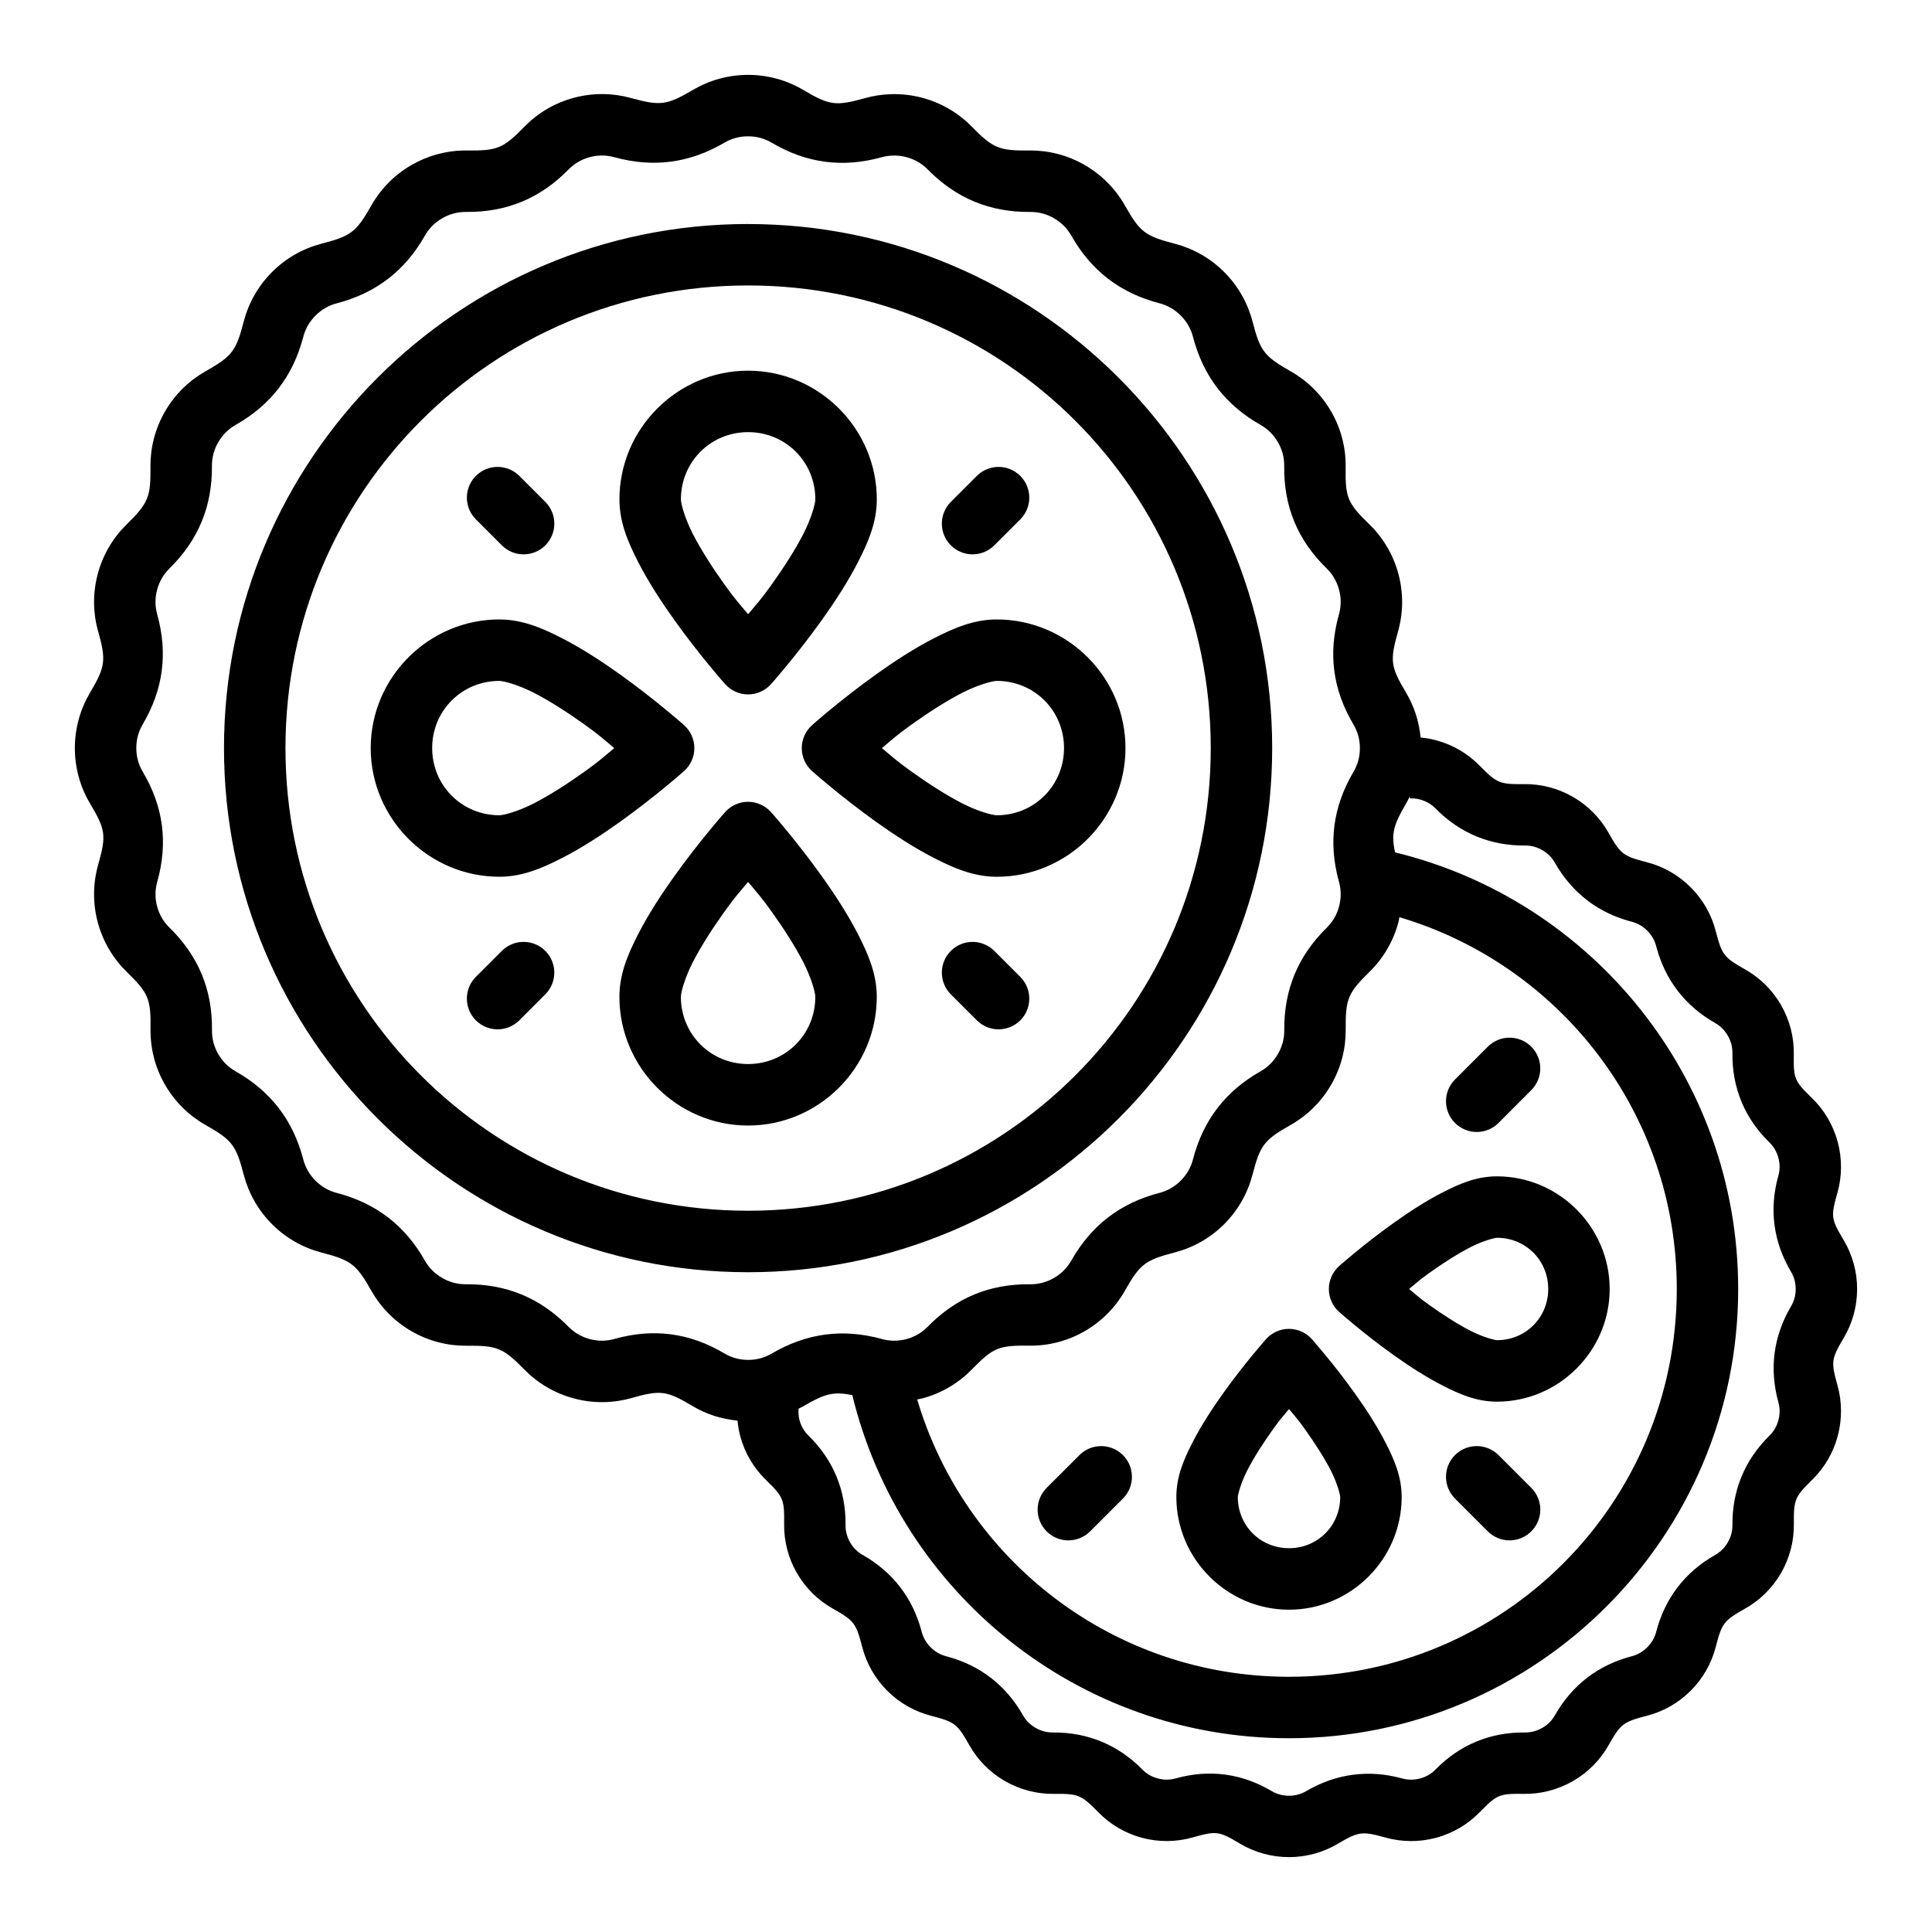 <?xml version="1.0" encoding="UTF-8"?>
<!-- Uploaded to: ICON Repo, www.iconrepo.com, Generator: ICON Repo Mixer Tools -->
<svg fill="#000000" width="800px" height="800px" version="1.1" viewBox="144 144 512 512" xmlns="http://www.w3.org/2000/svg">
 <path d="m342.26 163.84c-5.262 0-10.262 1.434-14.52 3.93-7.066 4.144-8.727 4.352-16.621 2.18-4.762-1.312-9.965-1.395-15.047-0.031-5.109 1.367-9.57 4.062-13.043 7.602-5.731 5.848-7.156 6.438-15.363 6.363-0.344-0.004-0.691-0.008-1.035 0-4.629 0.125-9.316 1.383-13.582 3.848-4.562 2.633-8.172 6.375-10.609 10.672-4.039 7.125-5.371 8.133-13.297 10.195-4.781 1.246-9.32 3.769-13.043 7.492-3.723 3.723-6.246 8.277-7.492 13.059-2.062 7.926-3.07 9.242-10.195 13.281-4.297 2.438-8.055 6.062-10.688 10.625-2.637 4.566-3.891 9.621-3.848 14.57 0.07 8.191-0.555 9.684-6.394 15.43-3.527 3.469-6.207 7.934-7.57 13.027-1.367 5.098-1.277 10.312 0.047 15.078v-0.004h0.016c2.195 7.898 1.98 9.469-2.18 16.527-2.519 4.273-3.961 9.281-3.961 14.57 0 5.305 1.453 10.344 3.992 14.617 4.188 7.047 4.383 8.508 2.164 16.398-1.348 4.793-1.457 10.043-0.078 15.172 1.371 5.117 4.082 9.602 7.633 13.074 5.859 5.731 6.441 7.125 6.348 15.316-0.059 4.965 1.184 10.047 3.832 14.633 2.633 4.562 6.375 8.188 10.672 10.625 7.121 4.039 8.148 5.356 10.211 13.281 1.242 4.781 3.769 9.336 7.492 13.059 3.723 3.723 8.262 6.246 13.043 7.492 7.926 2.062 9.258 3.074 13.297 10.195 2.438 4.297 6.047 8.039 10.609 10.672 4.566 2.637 9.621 3.891 14.57 3.848 8.191-0.07 9.684 0.555 15.43 6.394 3.469 3.527 7.934 6.207 13.027 7.57 5.129 1.375 10.383 1.27 15.172-0.078 7.891-2.219 9.352-2.023 16.398 2.164 3.508 2.082 7.543 3.383 11.801 3.801 0.137 1.363 0.352 2.731 0.715 4.086 1.207 4.512 3.594 8.465 6.727 11.531 4.754 4.648 4.992 5.219 4.914 11.867-0.047 4.379 1.051 8.867 3.387 12.914 2.324 4.023 5.637 7.215 9.434 9.367 5.777 3.277 6.215 3.863 7.891 10.289 1.098 4.223 3.332 8.25 6.617 11.531 3.281 3.281 7.293 5.504 11.516 6.602 6.43 1.672 7.016 2.129 10.289 7.906 2.152 3.797 5.344 7.094 9.367 9.414 4.027 2.324 8.5 3.441 12.867 3.402 6.644-0.059 7.301 0.211 11.961 4.945 3.062 3.113 7.008 5.492 11.5 6.695 4.523 1.211 9.145 1.109 13.375-0.078 6.402-1.801 6.961-1.727 12.676 1.672 3.773 2.242 8.238 3.531 12.914 3.531 4.637 0 9.043-1.262 12.805-3.469 5.731-3.359 6.481-3.449 12.883-1.688 4.203 1.156 8.801 1.234 13.281 0.031 4.512-1.207 8.465-3.609 11.531-6.742 4.648-4.754 5.203-4.977 11.848-4.898 4.387 0.051 8.887-1.07 12.93-3.402 4.023-2.324 7.215-5.621 9.367-9.414 3.277-5.777 3.863-6.231 10.289-7.906 4.223-1.098 8.23-3.316 11.516-6.602 3.285-3.281 5.519-7.309 6.617-11.531 1.672-6.43 2.113-7.016 7.891-10.289 3.797-2.152 7.109-5.348 9.434-9.367 2.324-4.027 3.441-8.5 3.402-12.867-0.055-6.648 0.211-7.285 4.945-11.945 3.113-3.062 5.477-7.008 6.68-11.5 1.203-4.496 1.133-9.105-0.031-13.312-1.781-6.406-1.703-7.066 1.672-12.789 2.227-3.773 3.5-8.203 3.5-12.867 0-4.68-1.289-9.125-3.531-12.898-3.394-5.715-3.469-6.273-1.672-12.676 1.191-4.234 1.277-8.867 0.062-13.391-1.215-4.527-3.609-8.508-6.758-11.578-4.762-4.641-4.969-5.133-4.883-11.785 0.062-4.398-1.051-8.895-3.387-12.945-2.324-4.023-5.621-7.215-9.414-9.367-5.777-3.277-6.231-3.863-7.906-10.289-1.098-4.223-3.332-8.246-6.617-11.531-3.281-3.281-7.293-5.519-11.516-6.617-6.43-1.672-7.016-2.113-10.289-7.891-2.152-3.797-5.348-7.109-9.367-9.434-4.027-2.324-8.5-3.441-12.867-3.402-6.644 0.059-7.285-0.211-11.945-4.945-3.062-3.113-7.008-5.477-11.5-6.68-1.355-0.363-2.727-0.598-4.086-0.73-0.418-4.254-1.719-8.281-3.801-11.785-4.188-7.047-4.383-8.508-2.164-16.398 1.348-4.793 1.457-10.043 0.078-15.172-1.375-5.133-4.098-9.629-7.668-13.105-5.867-5.719-6.422-7.055-6.312-15.254 0.07-4.981-1.18-10.07-3.832-14.664-2.633-4.562-6.375-8.188-10.672-10.625-7.121-4.051-8.133-5.367-10.195-13.293-1.242-4.781-3.769-9.336-7.492-13.059-3.723-3.723-8.277-6.246-13.059-7.492-7.926-2.062-9.238-3.07-13.281-10.195-2.438-4.297-6.062-8.039-10.625-10.672-4.566-2.637-9.621-3.891-14.566-3.848-8.191 0.07-9.684-0.555-15.43-6.394-3.469-3.527-7.934-6.207-13.027-7.57-2.859-0.766-5.758-1.062-8.57-0.953-2.234 0.086-4.426 0.43-6.539 1.016-7.894 2.195-9.453 1.988-16.508-2.18-4.266-2.516-9.273-3.961-14.555-3.961zm0 16.285c2.344 0 4.438 0.621 6.266 1.703 9.234 5.453 18.828 6.703 29.156 3.832 0.906-0.254 1.855-0.391 2.816-0.43 1.227-0.047 2.461 0.074 3.723 0.414 2.266 0.605 4.141 1.746 5.629 3.262 7.519 7.644 16.457 11.352 27.184 11.262 2.125-0.02 4.25 0.496 6.281 1.672 2.027 1.172 3.547 2.766 4.598 4.613 5.293 9.332 12.969 15.207 23.348 17.91 2.055 0.535 3.992 1.605 5.644 3.262 1.656 1.656 2.711 3.574 3.246 5.629 2.699 10.379 8.578 18.055 17.91 23.348 1.848 1.047 3.441 2.57 4.613 4.598 1.18 2.043 1.684 4.176 1.652 6.297-0.141 10.715 3.566 19.652 11.246 27.133 1.531 1.492 2.68 3.383 3.293 5.664 0.613 2.277 0.547 4.481-0.031 6.535-2.902 10.316-1.641 19.922 3.832 29.137 1.09 1.832 1.719 3.93 1.719 6.281 0 2.356-0.617 4.477-1.703 6.312-5.445 9.238-6.703 18.828-3.832 29.156 0.566 2.043 0.621 4.238 0.016 6.504-0.605 2.266-1.746 4.141-3.262 5.629-7.644 7.519-11.352 16.457-11.262 27.184 0.02 2.125-0.496 4.25-1.672 6.281-1.172 2.027-2.766 3.547-4.613 4.598-9.332 5.293-15.207 12.969-17.91 23.348-0.535 2.055-1.59 3.977-3.246 5.629-1.656 1.656-3.59 2.711-5.644 3.246-10.379 2.699-18.055 8.594-23.348 17.926-1.047 1.848-2.57 3.441-4.598 4.613-2.035 1.176-4.172 1.695-6.297 1.672-10.723-0.125-19.652 3.566-27.148 11.23-1.492 1.523-3.371 2.684-5.644 3.293-2.262 0.605-4.457 0.547-6.504-0.016-10.34-2.848-19.938-1.574-29.188 3.848-1.832 1.074-3.926 1.688-6.266 1.688-2.356 0-4.465-0.629-6.297-1.719-9.219-5.477-18.82-6.734-29.137-3.832-2.055 0.578-4.258 0.645-6.535 0.031-2.266-0.605-4.141-1.746-5.629-3.262-7.519-7.644-16.461-11.352-27.184-11.262-2.125 0.02-4.254-0.496-6.281-1.672-2.035-1.164-3.559-2.758-4.606-4.606-5.293-9.332-12.973-15.227-23.352-17.926-2.055-0.535-3.973-1.59-5.629-3.246-1.656-1.652-2.711-3.574-3.246-5.629-2.699-10.379-8.594-18.059-17.922-23.348-1.852-1.051-3.445-2.57-4.613-4.598-1.176-2.035-1.68-4.168-1.656-6.301 0.125-10.723-3.578-19.668-11.242-27.164-1.527-1.492-2.684-3.359-3.293-5.629-0.613-2.281-0.547-4.484 0.031-6.539 2.898-10.316 1.641-19.922-3.832-29.137-1.09-1.836-1.719-3.945-1.719-6.301 0-2.356 0.617-4.461 1.703-6.297 5.445-9.238 6.703-18.828 3.832-29.156-0.566-2.043-0.625-4.238-0.016-6.504 0.605-2.266 1.746-4.141 3.262-5.629 7.644-7.519 11.352-16.457 11.262-27.184-0.02-2.125 0.496-4.25 1.672-6.281 1.168-2.027 2.766-3.547 4.613-4.598 9.332-5.293 15.227-12.969 17.926-23.348 0.535-2.055 1.59-3.977 3.246-5.629 1.656-1.656 3.574-2.711 5.629-3.246 10.379-2.699 18.055-8.594 23.348-17.926 1.047-1.848 2.57-3.441 4.598-4.613 1.891-1.094 3.891-1.617 5.887-1.672 0.145-0.004 0.285 0 0.43 0 10.703 0.098 19.645-3.582 27.148-11.246 1.488-1.52 3.359-2.668 5.629-3.277 2.262-0.605 4.457-0.547 6.504 0.016 10.34 2.848 19.938 1.574 29.188-3.848 1.832-1.074 3.941-1.688 6.281-1.688zm0 23.238c-76.609 0.004-138.9 62.277-138.9 138.89s62.293 138.9 138.9 138.9 138.88-62.293 138.88-138.9-62.277-138.88-138.88-138.88zm0 16.285c67.805 0 122.6 54.793 122.6 122.6 0 67.805-54.793 122.61-122.6 122.61-67.805 0.004-122.61-54.801-122.61-122.61 0-67.805 54.809-122.6 122.61-122.6zm0 22.586c-18.738 0-34.102 15.363-34.102 34.102 0 6.043 2.231 11.266 4.945 16.574 2.719 5.309 6.152 10.566 9.543 15.316 6.785 9.504 13.52 17.066 13.52 17.066l0.004 0.004c1.543 1.734 3.758 2.731 6.082 2.731 2.324 0 4.539-0.996 6.086-2.731 0 0 6.734-7.562 13.52-17.066 3.391-4.754 6.824-10.008 9.543-15.316s4.961-10.531 4.961-16.574c0-18.738-15.363-34.102-34.102-34.102zm0 16.285c9.934 0 17.812 7.879 17.812 17.812 0 1.125-1.016 4.945-3.164 9.145-2.148 4.199-5.203 8.941-8.301 13.281-3.164 4.434-3.996 5.176-6.348 8.031-2.352-2.856-3.195-3.594-6.363-8.031-3.098-4.34-6.152-9.082-8.301-13.281-2.148-4.199-3.148-8.02-3.148-9.145 0-9.934 7.879-17.812 17.812-17.812zm-66.387 9.211v0.004c-2.16 0-4.231 0.859-5.758 2.387-3.18 3.18-3.18 8.336 0 11.516l6.887 6.887c3.18 3.18 8.336 3.18 11.516 0 3.18-3.18 3.18-8.336 0-11.516l-6.887-6.887c-1.527-1.527-3.598-2.387-5.758-2.387zm132.76 0v0.004c-2.16 0-4.234 0.859-5.758 2.387l-6.887 6.887c-3.18 3.18-3.18 8.336 0 11.516 3.18 3.18 8.332 3.18 11.512 0l6.887-6.887h0.004c3.176-3.18 3.176-8.336 0-11.516-1.527-1.527-3.602-2.387-5.758-2.387zm-132.29 40.43c-18.738 0-34.102 15.348-34.102 34.086 0 18.738 15.363 34.102 34.102 34.102 6.043 0 11.25-2.231 16.559-4.945 5.309-2.719 10.566-6.152 15.316-9.543 9.504-6.785 17.066-13.52 17.066-13.52v0.004c1.734-1.547 2.727-3.762 2.727-6.086 0-2.324-0.992-4.539-2.727-6.082 0 0-7.562-6.734-17.066-13.52-4.754-3.391-10.008-6.824-15.316-9.543s-10.516-4.945-16.559-4.945zm131.82 0c-6.043 0-11.266 2.231-16.574 4.945-5.309 2.719-10.566 6.152-15.316 9.543-9.504 6.781-17.066 13.52-17.066 13.52v0.008c-1.738 1.543-2.731 3.758-2.731 6.082 0 2.324 0.992 4.539 2.731 6.086 0 0 7.562 6.734 17.066 13.52 4.754 3.391 10.008 6.824 15.316 9.543 5.309 2.719 10.531 4.945 16.574 4.945 18.738 0 34.102-15.363 34.102-34.102 0-18.738-15.363-34.086-34.102-34.086zm-131.82 16.285c1.125 0 4.93 1 9.129 3.148 4.199 2.148 8.941 5.203 13.281 8.301 4.438 3.168 5.176 4.012 8.031 6.363-2.856 2.352-3.598 3.184-8.031 6.348-4.34 3.098-9.082 6.152-13.281 8.301-4.199 2.148-8.004 3.148-9.129 3.148-9.934 0-17.812-7.879-17.812-17.812 0-9.934 7.879-17.797 17.812-17.797zm131.82 0c9.934 0 17.812 7.863 17.812 17.797 0 9.934-7.879 17.812-17.812 17.812-1.125 0-4.945-1-9.145-3.148-4.199-2.148-8.941-5.203-13.281-8.301-4.434-3.164-5.176-3.996-8.031-6.348 2.856-2.352 3.594-3.195 8.031-6.363 4.34-3.098 9.082-6.152 13.281-8.301 4.199-2.148 8.02-3.148 9.145-3.148zm109.45 30.602 0.016 0.539c0.898-0.035 1.793 0.055 2.719 0.301 1.664 0.445 3.019 1.285 4.106 2.387 6.434 6.543 14.523 9.875 23.699 9.797 1.547-0.012 3.09 0.363 4.582 1.227 1.488 0.859 2.578 2.012 3.34 3.356 4.531 7.984 11.477 13.309 20.359 15.617 1.496 0.391 2.887 1.152 4.106 2.371 1.215 1.215 1.98 2.621 2.371 4.121 2.312 8.875 7.637 15.816 15.617 20.344 1.344 0.762 2.496 1.867 3.356 3.356 0.867 1.5 1.246 3.039 1.227 4.582-0.121 9.168 3.211 17.277 9.781 23.684 1.113 1.086 1.953 2.445 2.402 4.121 0.449 1.672 0.406 3.262-0.016 4.754-2.481 8.828-1.328 17.531 3.356 25.418 0.793 1.332 1.242 2.852 1.242 4.582 0 1.73-0.449 3.258-1.242 4.598-4.66 7.902-5.797 16.582-3.34 25.418 0.414 1.492 0.445 3.074 0 4.738-0.445 1.664-1.266 3.019-2.371 4.106-6.543 6.438-9.891 14.527-9.812 23.699 0.012 1.547-0.363 3.09-1.227 4.582-0.859 1.488-2.012 2.578-3.356 3.34-7.984 4.527-13.309 11.477-15.617 20.359-0.391 1.496-1.152 2.887-2.371 4.106-1.215 1.215-2.606 1.98-4.106 2.371-8.883 2.312-15.828 7.648-20.359 15.637-0.762 1.344-1.852 2.481-3.34 3.34-1.496 0.863-3.051 1.242-4.598 1.227-9.176-0.105-17.27 3.238-23.684 9.797-1.086 1.109-2.434 1.938-4.106 2.387-1.66 0.445-3.266 0.41-4.754 0-8.848-2.438-17.516-1.285-25.434 3.356-1.332 0.781-2.844 1.227-4.566 1.227-1.727 0-3.262-0.449-4.598-1.242-7.887-4.684-16.574-5.84-25.402-3.356-1.496 0.422-3.082 0.465-4.754 0.016-1.664-0.445-3.019-1.266-4.106-2.371-6.434-6.543-14.523-9.891-23.699-9.812-1.547 0.012-3.106-0.363-4.598-1.227-1.488-0.859-2.578-1.996-3.34-3.34-4.527-7.984-11.477-13.324-20.359-15.637-1.496-0.391-2.887-1.152-4.106-2.371-1.215-1.215-1.98-2.609-2.371-4.106-2.312-8.883-7.633-15.828-15.617-20.359-1.344-0.762-2.496-1.852-3.356-3.34-0.859-1.492-1.227-3.039-1.207-4.598 0.105-9.176-3.254-17.27-9.812-23.684-1.109-1.086-1.938-2.434-2.387-4.106-0.281-1.055-0.316-2.066-0.238-3.055 0.367-0.195 0.758-0.348 1.113-0.559 5.812-3.406 8.145-4.059 13.121-3.008 12.656 52.184 59.738 90.914 115.71 90.914 65.656 0 119.05-53.395 119.05-119.05 0-55.973-38.746-103.05-90.93-115.71-1.074-4.969-0.438-7.246 2.988-13.059 0.336-0.57 0.609-1.184 0.906-1.781zm-175.36 1.43-0.004 0.008c-2.328 0-4.543 0.996-6.09 2.738 0 0-6.734 7.562-13.52 17.066-3.391 4.754-6.824 10.008-9.543 15.316-2.719 5.309-4.945 10.531-4.945 16.574 0 18.738 15.363 34.102 34.102 34.102s34.102-15.363 34.102-34.102c0-6.043-2.246-11.266-4.961-16.574-2.719-5.309-6.152-10.566-9.543-15.316-6.785-9.504-13.52-17.066-13.52-17.066h-0.004c-1.543-1.738-3.754-2.734-6.078-2.738zm0 21.234c2.352 2.856 3.184 3.598 6.348 8.031 3.098 4.34 6.152 9.082 8.301 13.281 2.148 4.199 3.164 8.02 3.164 9.145 0 9.934-7.879 17.812-17.812 17.812s-17.812-7.879-17.812-17.812c0-1.125 1-4.945 3.148-9.145 2.148-4.199 5.203-8.941 8.301-13.281 3.168-4.438 4.012-5.176 6.363-8.031zm172.61 9.352c42.477 12.598 73.5 51.871 73.5 98.531 0 56.855-45.91 102.77-102.77 102.77-46.664 0-85.938-31.02-98.531-73.5 0.457-0.098 0.914-0.148 1.367-0.27 5.117-1.371 9.602-4.082 13.074-7.633 5.731-5.859 7.125-6.441 15.316-6.348 4.965 0.059 10.047-1.184 14.633-3.832 4.562-2.633 8.188-6.375 10.625-10.672 4.039-7.121 5.356-8.148 13.281-10.211 4.781-1.242 9.336-3.754 13.059-7.477 3.723-3.723 6.246-8.277 7.492-13.059 2.062-7.926 3.074-9.242 10.195-13.281 4.297-2.438 8.039-6.062 10.672-10.625 2.637-4.566 3.891-9.621 3.848-14.57-0.07-8.191 0.555-9.684 6.394-15.43 3.527-3.469 6.207-7.934 7.57-13.027 0.121-0.453 0.172-0.91 0.27-1.367zm-232.82 6.57-0.004 0.008c-1.906 0.168-3.691 1-5.043 2.356l-6.887 6.887c-3.18 3.18-3.18 8.336 0 11.516 3.18 3.18 8.336 3.18 11.516 0l6.887-6.887c3.18-3.184 3.18-8.336 0-11.516-1.703-1.703-4.074-2.566-6.473-2.356zm118.99 0-0.008 0.008c-1.902 0.168-3.688 1-5.039 2.356-3.18 3.18-3.18 8.332 0 11.516l6.887 6.887c3.18 3.18 8.332 3.18 11.516 0 3.176-3.18 3.176-8.336 0-11.516l-6.887-6.887h-0.004c-1.703-1.703-4.07-2.566-6.473-2.356zm143.02 25.352-0.008 0.008c-2.16 0-4.231 0.859-5.758 2.387l-8.699 8.699c-3.18 3.18-3.18 8.336 0 11.516 1.527 1.531 3.602 2.394 5.766 2.394s4.238-0.863 5.766-2.394l8.684-8.699c3.18-3.18 3.18-8.336 0-11.516-1.527-1.527-3.598-2.387-5.758-2.387zm-3.324 36.758c-5.457 0-9.926 1.961-14.457 4.277-4.531 2.32-8.969 5.234-12.98 8.098-8.016 5.723-14.395 11.387-14.395 11.387l-0.004 0.008c-1.738 1.547-2.731 3.762-2.731 6.086s0.992 4.539 2.731 6.082c0 0 6.379 5.684 14.395 11.402 4.008 2.859 8.449 5.762 12.98 8.078 4.531 2.32 9.004 4.293 14.457 4.293 16.391 0 29.855-13.461 29.855-29.855 0-16.391-13.461-29.855-29.855-29.855zm0 16.285c7.59 0 13.566 5.977 13.566 13.566s-5.977 13.566-13.566 13.566c-0.539 0-3.625-0.746-7.047-2.496s-7.332-4.273-10.926-6.84c-2.949-2.106-3.16-2.473-5.344-4.231 2.184-1.762 2.394-2.125 5.344-4.231 3.598-2.566 7.504-5.086 10.926-6.84 3.422-1.75 6.504-2.496 7.047-2.496zm-55.129 24.129-0.004 0.008c-2.328 0-4.547 0.996-6.094 2.738 0 0-5.684 6.379-11.402 14.395-2.859 4.008-5.762 8.449-8.078 12.98-2.32 4.531-4.277 9.004-4.277 14.457 0 16.391 13.461 29.855 29.855 29.855 16.391 0 29.855-13.461 29.855-29.855 0-5.457-1.977-9.926-4.293-14.457-2.328-4.535-5.227-8.973-8.086-12.98-5.723-8.02-11.406-14.395-11.406-14.395-1.543-1.738-3.754-2.734-6.074-2.738zm0 21.25c1.758 2.184 2.113 2.398 4.215 5.344 2.566 3.598 5.102 7.504 6.856 10.926 1.75 3.422 2.496 6.504 2.496 7.047 0 7.59-5.977 13.566-13.566 13.566-7.59 0-13.566-5.977-13.566-13.566 0-0.539 0.746-3.625 2.496-7.047s4.273-7.332 6.84-10.926c2.106-2.949 2.469-3.16 4.231-5.344zm49.75 9.812-0.004 0.012c-2.16 0-4.231 0.855-5.758 2.383-3.18 3.18-3.18 8.336 0 11.516l8.699 8.699c3.18 3.18 8.336 3.18 11.516 0 1.531-1.527 2.394-3.602 2.394-5.766 0-2.16-0.863-4.234-2.394-5.766l-8.684-8.684c-1.531-1.531-3.609-2.387-5.773-2.383zm-100.23 0.031-0.004 0.012c-1.906 0.168-3.691 1-5.043 2.352l-8.699 8.684c-1.531 1.531-2.391 3.606-2.391 5.766 0 2.164 0.859 4.238 2.391 5.766 3.18 3.18 8.336 3.18 11.516 0l8.699-8.699c3.18-3.18 3.18-8.336 0-11.516-1.703-1.703-4.074-2.566-6.473-2.352z"/>
</svg>